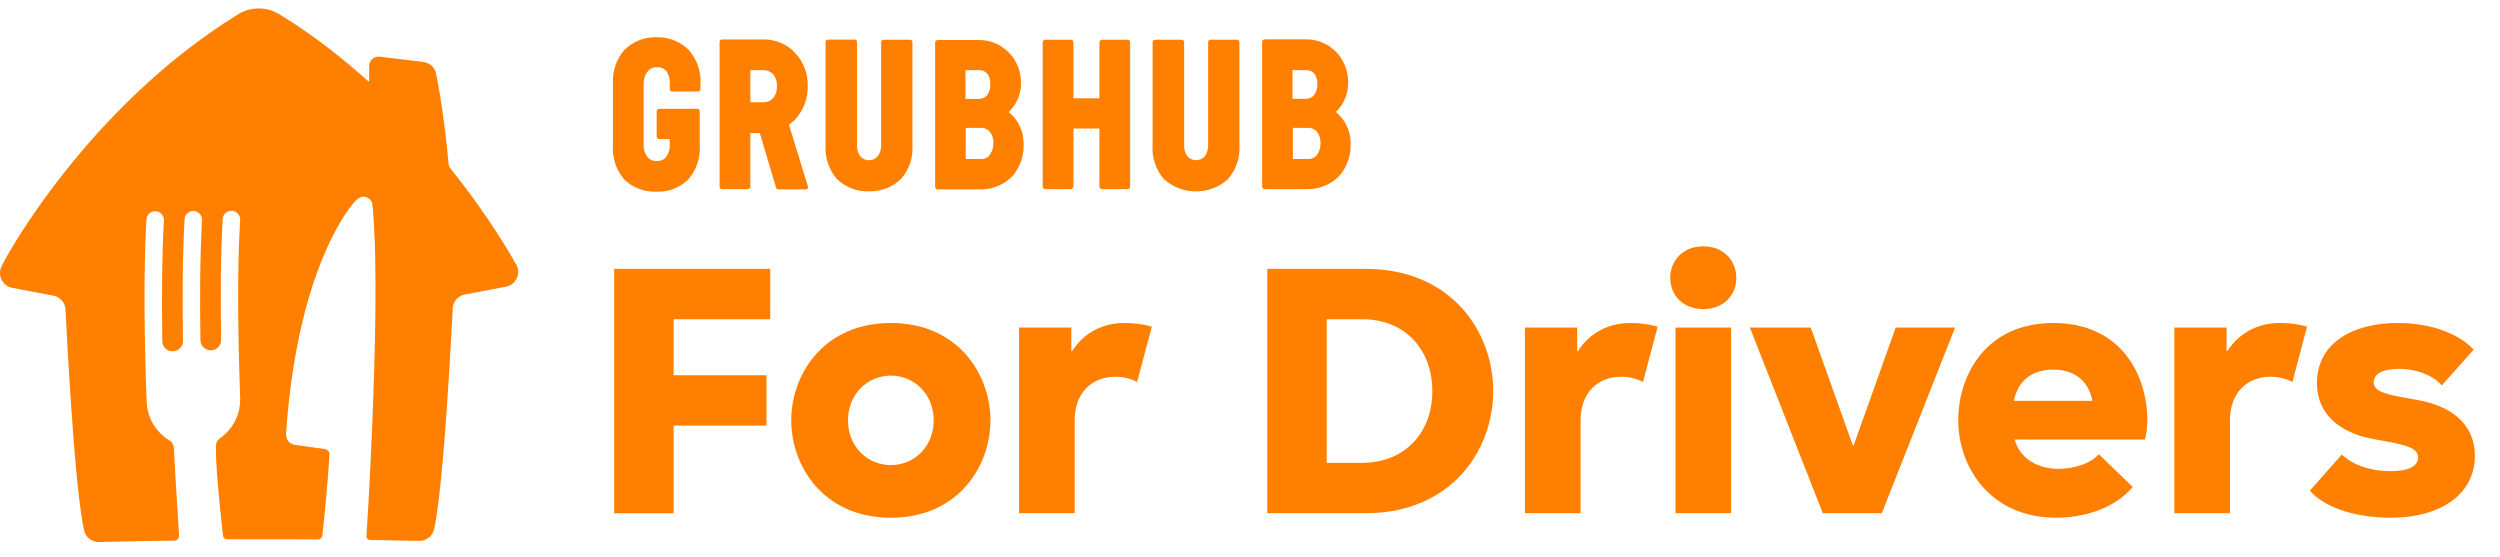 <svg width="148" height="33" viewBox="0 0 148 33" fill="none" xmlns="http://www.w3.org/2000/svg">
<g clip-path="url(#clip0_203_2617)">
<g clip-path="url(#clip1_203_2617)">
<path d="M46.709 7.385C46.871 7.27 47.009 7.147 47.14 7.001L47.132 7.009C47.593 6.471 47.839 5.78 47.816 5.073V5.058C47.831 4.358 47.57 3.682 47.101 3.16L47.132 3.191C46.663 2.668 46.003 2.353 45.304 2.338H42.753C42.669 2.338 42.6 2.407 42.6 2.492V11.042C42.6 11.126 42.669 11.195 42.753 11.195H44.267C44.351 11.195 44.42 11.126 44.42 11.042V7.877H44.981L45.941 11.103C45.957 11.165 46.018 11.211 46.087 11.211H47.7C47.747 11.211 47.793 11.188 47.823 11.149C47.846 11.111 47.846 11.057 47.823 11.019L46.709 7.385ZM45.765 5.81C45.611 5.979 45.396 6.064 45.165 6.056H44.42V4.151H45.158C45.388 4.143 45.603 4.228 45.765 4.397V4.389C45.926 4.581 46.003 4.819 45.995 5.065V5.073C46.01 5.349 45.934 5.603 45.765 5.81Z" fill="#FF8000"/>
<path d="M40.779 2.96C40.272 2.461 39.588 2.184 38.874 2.207H38.866C38.152 2.184 37.468 2.453 36.961 2.96L36.976 2.937C36.492 3.49 36.246 4.212 36.285 4.95V8.591C36.231 9.321 36.469 10.043 36.938 10.604C37.437 11.103 38.129 11.372 38.835 11.349H38.866C39.58 11.372 40.264 11.103 40.771 10.596C41.24 10.035 41.478 9.313 41.424 8.584V6.594C41.416 6.509 41.355 6.44 41.27 6.44H39.035C38.95 6.44 38.881 6.509 38.874 6.594V8.084C38.881 8.176 38.943 8.238 39.035 8.238H39.65V8.576C39.665 8.829 39.588 9.083 39.434 9.29L39.442 9.283C39.312 9.452 39.104 9.544 38.889 9.528H38.881C38.666 9.544 38.459 9.459 38.328 9.29C38.175 9.091 38.09 8.837 38.105 8.576V4.958C38.098 4.696 38.175 4.435 38.344 4.228C38.474 4.059 38.682 3.967 38.897 3.982H38.904C39.12 3.967 39.327 4.051 39.458 4.22L39.465 4.228C39.603 4.443 39.673 4.696 39.65 4.95V5.288C39.657 5.365 39.719 5.419 39.803 5.419H41.317C41.393 5.419 41.462 5.365 41.47 5.288V4.95C41.509 4.228 41.263 3.513 40.779 2.96Z" fill="#FF8000"/>
<path d="M66.759 2.353H65.238C65.154 2.353 65.085 2.422 65.085 2.507V5.818H63.548V2.507C63.548 2.422 63.479 2.353 63.394 2.353H61.881C61.797 2.353 61.727 2.422 61.727 2.507V11.042C61.727 11.126 61.797 11.195 61.881 11.195H63.394C63.479 11.195 63.548 11.126 63.548 11.042V7.608H65.085V11.042C65.085 11.126 65.154 11.195 65.238 11.195H66.751C66.836 11.195 66.905 11.126 66.905 11.042V2.507C66.913 2.422 66.844 2.353 66.759 2.353Z" fill="#FF8000"/>
<path d="M54.015 8.576V2.484C54.007 2.407 53.946 2.353 53.869 2.353H52.317C52.24 2.353 52.171 2.407 52.163 2.484V8.576C52.171 8.829 52.102 9.075 51.948 9.267C51.695 9.544 51.265 9.559 50.988 9.313C50.965 9.298 50.95 9.283 50.934 9.26C50.788 9.068 50.719 8.822 50.734 8.584V2.484C50.734 2.407 50.673 2.346 50.596 2.346H50.589H49.029C48.952 2.338 48.883 2.392 48.876 2.469V8.568C48.822 9.298 49.06 10.02 49.528 10.581C50.028 11.08 50.719 11.349 51.426 11.326H51.449C52.156 11.349 52.847 11.08 53.346 10.581C53.838 10.028 54.069 9.306 54.015 8.576Z" fill="#FF8000"/>
<path d="M79.957 8.461V8.468C79.957 7.754 79.634 7.07 79.073 6.625L79.081 6.632L79.089 6.625C79.55 6.179 79.811 5.572 79.811 4.927V4.958C79.834 4.289 79.603 3.636 79.158 3.129L79.166 3.145C78.689 2.615 78.006 2.315 77.299 2.33H74.871C74.787 2.33 74.718 2.4 74.718 2.484V11.042C74.718 11.126 74.787 11.195 74.871 11.195H77.406C78.175 11.203 78.904 10.873 79.396 10.289L79.388 10.297C79.788 9.767 79.988 9.114 79.957 8.461ZM76.531 4.151H77.291C77.483 4.136 77.668 4.213 77.798 4.343L77.806 4.351C77.936 4.527 77.998 4.75 77.983 4.973C78.006 5.204 77.929 5.442 77.79 5.641V5.634C77.668 5.78 77.476 5.856 77.284 5.849H76.515V4.151H76.531ZM78.175 8.468C78.182 8.73 78.106 8.975 77.952 9.175L77.96 9.183L77.967 9.175C77.829 9.344 77.614 9.429 77.399 9.413H76.538V7.57H77.406C77.621 7.554 77.829 7.639 77.975 7.808L77.967 7.8C78.113 7.992 78.182 8.23 78.175 8.468Z" fill="#FF8000"/>
<path d="M73.373 8.576V2.484C73.366 2.415 73.304 2.353 73.235 2.353H71.676C71.599 2.346 71.53 2.4 71.522 2.476V8.576C71.53 8.822 71.468 9.06 71.322 9.26C71.069 9.536 70.639 9.559 70.354 9.313C70.331 9.298 70.316 9.283 70.301 9.26C70.155 9.068 70.085 8.822 70.101 8.584V2.484C70.093 2.407 70.032 2.353 69.947 2.353H68.388C68.311 2.353 68.242 2.407 68.234 2.484V8.591C68.18 9.306 68.418 10.028 68.887 10.589L68.902 10.604C69.993 11.587 71.66 11.572 72.728 10.573L72.705 10.589C73.189 10.028 73.427 9.306 73.373 8.576Z" fill="#FF8000"/>
<path d="M60.598 8.461V8.484C60.598 7.762 60.276 7.086 59.715 6.632L59.722 6.625C60.183 6.179 60.444 5.572 60.444 4.935C60.452 4.289 60.222 3.659 59.791 3.175V3.183C59.315 2.653 58.632 2.353 57.925 2.369H55.513C55.428 2.369 55.359 2.438 55.359 2.522V11.057C55.359 11.142 55.428 11.211 55.513 11.211H58.055C58.824 11.219 59.553 10.888 60.045 10.304L60.037 10.312C60.437 9.767 60.637 9.114 60.598 8.461ZM57.172 4.151H57.932C58.124 4.136 58.309 4.213 58.44 4.351L58.447 4.358C58.578 4.535 58.639 4.758 58.624 4.981C58.647 5.211 58.57 5.449 58.432 5.649V5.641C58.309 5.787 58.117 5.864 57.925 5.856H57.157V4.151H57.172ZM58.808 8.468C58.816 8.73 58.739 8.975 58.586 9.175L58.593 9.183L58.601 9.175C58.463 9.344 58.248 9.429 58.032 9.413H57.172V7.57H58.04C58.255 7.554 58.462 7.639 58.608 7.808L58.601 7.8C58.747 7.992 58.824 8.23 58.808 8.468Z" fill="#FF8000"/>
<path d="M36.362 30.382V15.917H45.598V18.899H39.879V22.215H45.376V25.197H39.879V30.382H36.362Z" fill="#FF8000"/>
<path d="M52.738 30.649C48.732 30.649 46.841 27.578 46.841 24.886C46.841 22.193 48.732 19.122 52.738 19.122C56.744 19.122 58.635 22.193 58.635 24.886C58.635 27.578 56.744 30.649 52.738 30.649ZM50.201 24.886C50.201 26.443 51.358 27.534 52.738 27.534C54.118 27.534 55.275 26.443 55.275 24.886C55.275 23.328 54.118 22.237 52.738 22.237C51.358 22.237 50.201 23.328 50.201 24.886Z" fill="#FF8000"/>
<path d="M60.329 30.382V19.389H63.423V20.791H63.467C64.001 19.923 65.047 19.122 66.561 19.122C67.139 19.122 67.695 19.189 68.185 19.344L67.317 22.616C66.961 22.415 66.494 22.304 66.026 22.304C64.624 22.304 63.623 23.261 63.623 24.886V30.382H60.329Z" fill="#FF8000"/>
<path d="M75.025 30.382V15.917H80.855C85.885 15.917 88.399 19.611 88.399 23.15C88.399 26.688 85.885 30.382 80.855 30.382H75.025ZM78.541 27.4H80.655C83.147 27.4 84.794 25.62 84.794 23.172C84.794 20.657 83.147 18.899 80.655 18.899H78.541V27.4Z" fill="#FF8000"/>
<path d="M90.277 30.382V19.389H93.37V20.791H93.415C93.949 19.923 94.995 19.122 96.508 19.122C97.086 19.122 97.643 19.189 98.132 19.344L97.264 22.616C96.908 22.415 96.441 22.304 95.974 22.304C94.572 22.304 93.57 23.261 93.57 24.886V30.382H90.277Z" fill="#FF8000"/>
<path d="M102.792 16.451C102.792 17.453 102.058 18.298 100.834 18.298C99.61 18.298 98.876 17.453 98.876 16.451C98.876 15.45 99.61 14.582 100.834 14.582C102.058 14.582 102.792 15.45 102.792 16.451ZM99.187 30.382V19.389H102.481V30.382H99.187Z" fill="#FF8000"/>
<path d="M107.91 30.382L103.592 19.389H107.197L109.69 26.377H109.734L112.227 19.389H115.743L111.403 30.382H107.91Z" fill="#FF8000"/>
<path d="M121.736 30.649C117.753 30.649 115.928 27.578 115.928 24.886C115.928 22.193 117.575 19.122 121.558 19.122C125.564 19.122 127.122 22.193 127.122 24.886C127.122 25.219 127.055 25.753 126.988 26.021H119.266C119.6 27.222 120.735 27.756 121.848 27.756C122.827 27.756 123.784 27.423 124.251 26.889L126.254 28.825C125.431 29.848 123.762 30.649 121.736 30.649ZM121.558 21.881C120.423 21.881 119.489 22.415 119.222 23.728H123.873C123.606 22.415 122.671 21.881 121.558 21.881Z" fill="#FF8000"/>
<path d="M128.721 30.382V19.389H131.815V20.791H131.859C132.393 19.923 133.439 19.122 134.953 19.122C135.531 19.122 136.088 19.189 136.577 19.344L135.709 22.616C135.353 22.415 134.886 22.304 134.419 22.304C133.017 22.304 132.015 23.261 132.015 24.886V30.382H128.721Z" fill="#FF8000"/>
<path d="M143.151 27.067C143.151 26.443 142.172 26.288 140.547 25.998C138.767 25.687 137.164 24.708 137.164 22.66C137.164 20.39 139.167 19.122 141.949 19.122C144.108 19.122 145.666 19.856 146.444 20.702L144.553 22.816C144.041 22.215 143.017 21.837 142.083 21.837C141.237 21.837 140.525 22.037 140.525 22.638C140.525 23.261 141.504 23.395 143.129 23.684C144.909 23.995 146.511 24.952 146.511 27C146.511 29.292 144.419 30.649 141.571 30.649C139.212 30.649 137.543 29.959 136.742 29.047L138.633 26.911C139.368 27.578 140.369 27.89 141.526 27.89C142.461 27.89 143.151 27.667 143.151 27.067Z" fill="#FF8000"/>
<path d="M26.668 9.974C26.614 9.906 26.559 9.811 26.559 9.716C26.274 6.494 25.812 4.347 25.812 4.347C25.744 3.98 25.418 3.708 25.051 3.667L22.468 3.354C22.441 3.354 22.427 3.354 22.4 3.354C22.101 3.354 21.856 3.599 21.856 3.898V4.795C21.856 4.809 21.843 4.822 21.829 4.822C21.816 4.822 21.816 4.822 21.802 4.809C20.253 3.422 18.526 2.063 16.596 0.881C16.229 0.636 15.794 0.5 15.319 0.5C14.843 0.5 14.408 0.636 14.041 0.881C5.165 6.372 0.272 15.302 0.082 15.791C0.027 15.9 0 16.036 0 16.172C0 16.58 0.285 16.933 0.666 17.028L3.235 17.518C3.575 17.613 3.833 17.912 3.874 18.265C3.901 18.714 4.377 28.826 4.988 31.436C5.084 31.817 5.437 32.089 5.845 32.089H5.858C7.353 32.048 8.726 32.02 10.194 32.007H10.208C10.249 32.007 10.289 32.007 10.317 32.007C10.48 32.007 10.602 31.871 10.602 31.721C10.602 31.721 10.602 31.721 10.602 31.708C10.548 30.824 10.412 28.813 10.303 26.679C10.303 26.624 10.303 26.556 10.289 26.502C10.276 26.312 10.181 26.162 10.031 26.067C9.256 25.605 8.74 24.789 8.685 23.838C8.55 20.29 8.482 16.199 8.672 12.991C8.685 12.72 8.903 12.516 9.175 12.502C9.46 12.502 9.691 12.72 9.705 13.005C9.705 13.018 9.705 13.032 9.705 13.046C9.583 15.18 9.569 17.708 9.61 20.195C9.61 20.535 9.895 20.807 10.235 20.793C10.575 20.78 10.847 20.508 10.833 20.168C10.792 17.654 10.806 15.112 10.928 12.978C10.942 12.706 11.159 12.502 11.431 12.488C11.717 12.488 11.948 12.706 11.961 12.991C11.961 13.005 11.961 13.018 11.961 13.032C11.839 15.152 11.825 17.667 11.866 20.141C11.866 20.481 12.152 20.739 12.491 20.739C12.831 20.739 13.089 20.453 13.089 20.127C13.049 17.626 13.062 15.098 13.184 12.964C13.198 12.692 13.416 12.488 13.687 12.475C13.973 12.475 14.204 12.692 14.217 12.978C14.217 12.991 14.217 13.005 14.217 13.018C14.027 16.131 14.095 20.073 14.217 23.539V23.566C14.217 23.58 14.217 23.607 14.217 23.62C14.217 23.634 14.217 23.648 14.217 23.661C14.217 24.613 13.742 25.442 13.021 25.945C12.886 26.04 12.804 26.176 12.79 26.339C12.79 26.339 12.722 26.869 12.967 29.438C13.076 30.566 13.157 31.341 13.198 31.694C13.212 31.83 13.32 31.925 13.47 31.925C13.552 31.925 13.633 31.925 13.715 31.925C14.204 31.925 14.72 31.925 15.251 31.925H15.346H15.441C16.107 31.925 16.746 31.925 17.357 31.925L18.812 31.939C18.948 31.939 19.07 31.83 19.084 31.694C19.423 28.609 19.505 26.883 19.505 26.883C19.505 26.733 19.383 26.611 19.233 26.584L17.466 26.339C17.181 26.285 17.018 26.122 16.963 25.904C16.922 25.782 16.936 25.632 16.936 25.632C17.656 15.356 21.041 11.89 21.041 11.89C21.136 11.795 21.204 11.754 21.204 11.754C21.299 11.687 21.408 11.646 21.517 11.646C21.748 11.646 21.938 11.795 22.02 11.986C22.02 11.986 22.047 12.053 22.06 12.23C22.359 15.465 22.21 20.956 22.033 25.252C21.884 28.894 21.693 31.749 21.693 31.749C21.693 31.871 21.788 31.966 21.911 31.966C22.876 31.98 23.827 32.007 24.82 32.02H24.833C25.241 32.02 25.581 31.749 25.689 31.368C26.301 28.745 26.777 18.646 26.804 18.197C26.845 17.844 27.103 17.545 27.443 17.45L30.012 16.96C30.392 16.865 30.678 16.512 30.678 16.104C30.678 15.968 30.651 15.846 30.596 15.723C30.488 15.547 29.155 13.073 26.668 9.974Z" fill="#FF8000"/>
</g>
</g>
<defs>
<clipPath id="clip0_203_2617">
<rect width="148" height="33" fill="white"/>
</clipPath>
<clipPath id="clip1_203_2617">
<rect width="148" height="32" fill="white" transform="translate(0 0.5)"/>
</clipPath>
</defs>
</svg>
